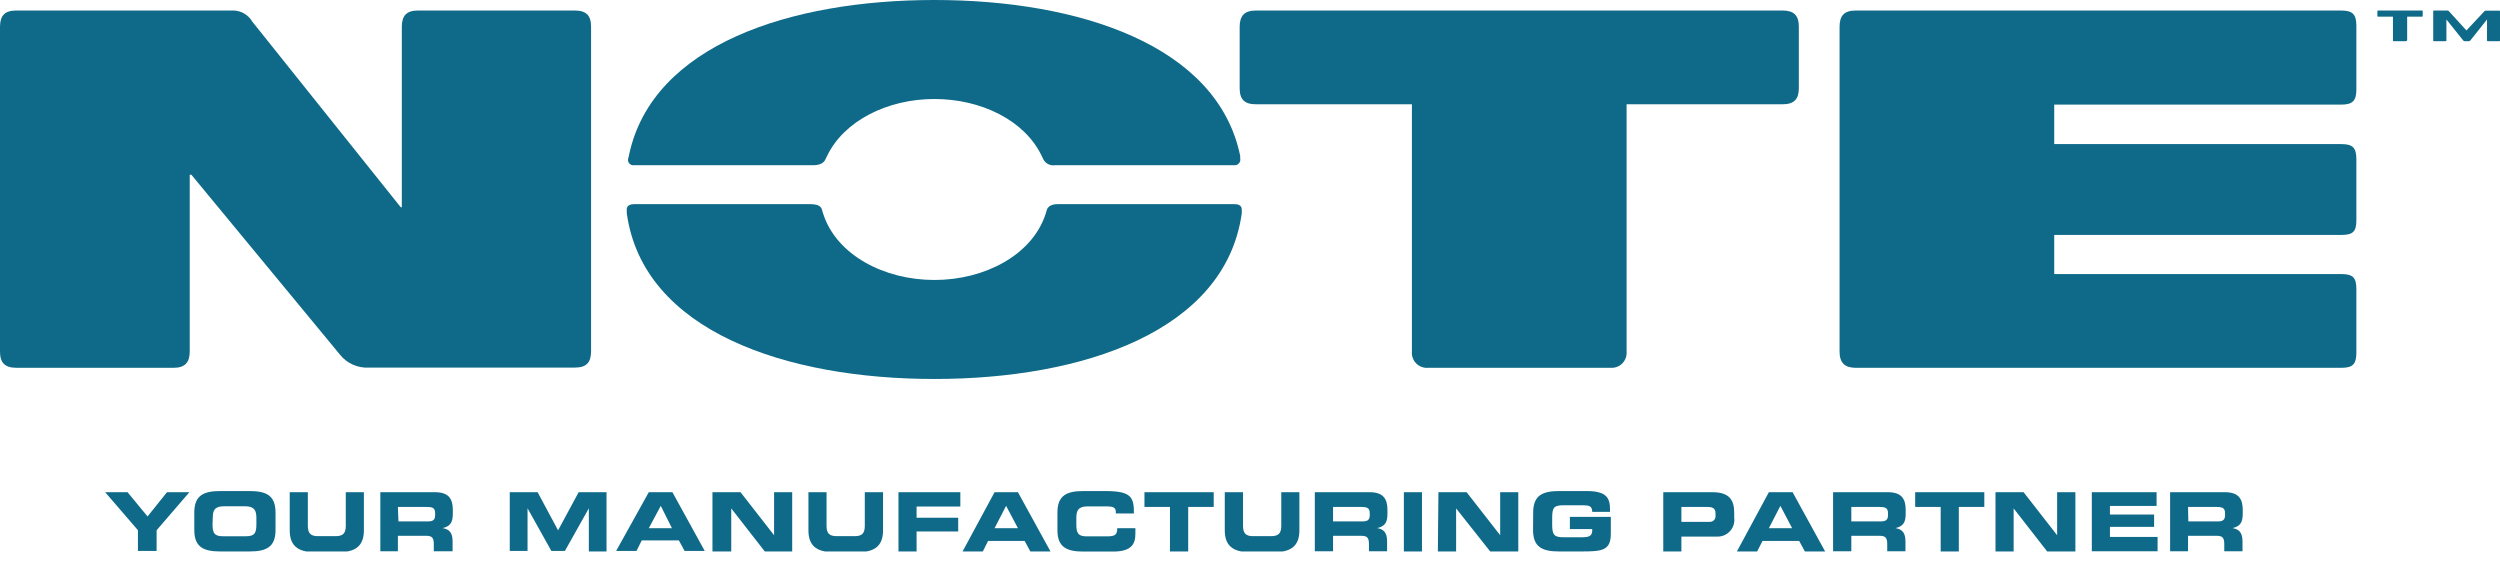 <svg width="110" height="25" viewBox="0 0 110 25" fill="none" xmlns="http://www.w3.org/2000/svg">
<g style="mix-blend-mode:overlay" clip-path="url(#clip0_1187_767)">
<path d="M105.851 1.812H105.329C105.295 1.812 105.29 1.812 105.29 1.773V0.734H104.635C104.635 0.734 104.605 0.734 104.605 0.709V0.493C104.605 0.468 104.605 0.463 104.635 0.463H106.569C106.594 0.463 106.599 0.463 106.599 0.493V0.709C106.599 0.709 106.599 0.734 106.569 0.734H105.915V1.773C105.89 1.807 105.885 1.812 105.851 1.812Z" fill="#0E6A88"/>
<path d="M107.593 1.812H107.101C107.067 1.812 107.062 1.812 107.062 1.773V0.493C107.062 0.468 107.062 0.463 107.096 0.463H107.697C107.706 0.464 107.715 0.466 107.724 0.471C107.732 0.475 107.74 0.481 107.746 0.488L108.523 1.339L109.316 0.493C109.327 0.479 109.343 0.471 109.36 0.468H109.97C109.97 0.468 110 0.468 110 0.498V1.773C110 1.807 110 1.812 109.961 1.812H109.468C109.444 1.812 109.429 1.812 109.429 1.773V0.857L108.701 1.773C108.701 1.773 108.666 1.812 108.637 1.812H108.44C108.41 1.812 108.376 1.773 108.376 1.773L107.642 0.857V1.773C107.637 1.807 107.628 1.812 107.593 1.812Z" fill="#0E6A88"/>
<path d="M0 15.465V1.192C0 0.685 0.207 0.463 0.714 0.463H10.292C10.458 0.47 10.619 0.519 10.761 0.605C10.903 0.691 11.021 0.812 11.104 0.956L17.63 9.116C17.646 9.122 17.664 9.122 17.68 9.116V1.177C17.68 0.685 17.896 0.463 18.388 0.463H25.279C25.796 0.463 26.007 0.675 26.007 1.182V15.456C26.007 15.948 25.806 16.174 25.289 16.174H16.242C15.997 16.189 15.752 16.145 15.527 16.044C15.302 15.944 15.105 15.791 14.953 15.598C14.894 15.534 14.82 15.436 14.82 15.436L8.421 7.689C8.407 7.685 8.392 7.685 8.377 7.689C8.373 7.686 8.368 7.685 8.362 7.685C8.357 7.685 8.352 7.686 8.348 7.689V15.465C8.348 15.958 8.131 16.184 7.629 16.184H0.738C0.212 16.184 0 15.967 0 15.465Z" fill="#0E6A88"/>
<path d="M54.545 3.874V1.187C54.545 0.695 54.751 0.463 55.263 0.463H78.436C78.928 0.463 79.149 0.675 79.149 1.182V3.869C79.149 4.362 78.948 4.588 78.431 4.588H71.57V15.465C71.578 15.56 71.566 15.655 71.535 15.744C71.503 15.834 71.453 15.915 71.387 15.984C71.321 16.052 71.242 16.105 71.153 16.14C71.065 16.174 70.97 16.189 70.876 16.184H62.838C62.742 16.192 62.646 16.179 62.556 16.146C62.465 16.113 62.383 16.061 62.315 15.993C62.247 15.925 62.195 15.843 62.162 15.753C62.129 15.663 62.116 15.566 62.124 15.47V4.588H55.263C54.756 4.588 54.545 4.376 54.545 3.874Z" fill="#0E6A88"/>
<path d="M103.68 12.714V15.52C103.68 16.012 103.528 16.184 103.026 16.184H81.66C81.168 16.184 80.941 15.967 80.941 15.465V1.182C80.941 0.69 81.143 0.463 81.655 0.463H103.006C103.498 0.463 103.68 0.616 103.68 1.123V3.938C103.68 4.43 103.518 4.603 103.016 4.603H90.386V6.34H103.016C103.508 6.34 103.68 6.488 103.68 7V9.697C103.68 10.189 103.528 10.337 103.026 10.337H90.386V12.059H103.016C103.523 12.059 103.68 12.212 103.68 12.714Z" fill="#0E6A88"/>
<path fill-rule="evenodd" clip-rule="evenodd" d="M36.339 6.969L36.383 6.881C37.121 5.316 39.05 4.356 41.113 4.356C43.175 4.356 45.08 5.296 45.828 6.846L45.887 6.969C45.929 7.072 46.004 7.157 46.101 7.212C46.197 7.266 46.309 7.287 46.419 7.27H54.294C54.334 7.275 54.374 7.27 54.412 7.256C54.45 7.242 54.484 7.219 54.511 7.189C54.538 7.159 54.557 7.123 54.568 7.084C54.578 7.045 54.578 7.004 54.569 6.965C54.569 6.93 54.569 6.896 54.569 6.861C53.565 1.969 47.438 0 41.113 0C34.788 0 28.715 1.969 27.681 6.802C27.681 6.851 27.656 6.905 27.646 6.955C27.632 6.994 27.628 7.035 27.635 7.076C27.642 7.117 27.66 7.155 27.686 7.187C27.712 7.219 27.747 7.244 27.786 7.258C27.825 7.273 27.866 7.277 27.907 7.27H35.782C36.206 7.27 36.299 7.068 36.339 6.969Z" fill="#0E6A88"/>
<path fill-rule="evenodd" clip-rule="evenodd" d="M46.044 9.288L46 9.435C45.41 11.212 43.342 12.319 41.113 12.319C38.883 12.319 36.806 11.207 36.225 9.42L36.181 9.283C36.156 9.184 36.142 8.982 35.645 8.982H27.907C27.563 8.982 27.568 9.184 27.578 9.283V9.381C28.296 14.579 34.601 16.675 41.113 16.675C47.624 16.675 53.91 14.584 54.638 9.386V9.293C54.638 9.194 54.668 8.982 54.313 8.982H46.542C46.133 8.982 46.069 9.189 46.044 9.288Z" fill="#0E6A88"/>
<path d="M6.069 23.33L4.627 21.657H5.611L6.492 22.724L7.348 21.657H8.333L6.891 23.33V24.241H6.069V23.33Z" fill="#0E6A88"/>
<path d="M8.549 22.547C8.549 21.784 8.978 21.606 9.696 21.606H10.976C11.694 21.606 12.123 21.784 12.123 22.547V23.324C12.123 24.087 11.694 24.264 10.976 24.264H9.696C8.978 24.264 8.549 24.087 8.549 23.324V22.547ZM9.352 23.073C9.352 23.452 9.43 23.595 9.809 23.595H10.828C11.202 23.595 11.281 23.452 11.281 23.073V22.793C11.281 22.473 11.202 22.276 10.789 22.276H9.854C9.43 22.276 9.362 22.473 9.362 22.793L9.352 23.073Z" fill="#0E6A88"/>
<path d="M12.748 21.657H13.545V23.133C13.545 23.463 13.663 23.591 13.993 23.591H14.766C15.095 23.591 15.214 23.463 15.214 23.133V21.657H16.011V23.335C16.011 23.985 15.676 24.29 14.943 24.29H13.816C13.082 24.29 12.748 23.985 12.748 23.335V21.657Z" fill="#0E6A88"/>
<path d="M16.735 21.657H19.141C19.757 21.657 19.924 21.967 19.924 22.434V22.597C19.924 22.946 19.845 23.153 19.476 23.236C19.717 23.281 19.914 23.384 19.914 23.812V24.255H19.087V23.94C19.087 23.665 19.009 23.576 18.762 23.576H17.507V24.255H16.735V21.657ZM17.532 22.941H18.851C19.067 22.941 19.146 22.852 19.146 22.666V22.582C19.146 22.351 19.033 22.306 18.782 22.306H17.507L17.532 22.941Z" fill="#0E6A88"/>
<path d="M22.429 21.657H23.655L24.555 23.335L25.461 21.657H26.687V24.265H25.909V22.365L24.856 24.241H24.26L23.212 22.365V24.241H22.429V21.657Z" fill="#0E6A88"/>
<path d="M28.547 21.657H29.586L31.008 24.241H30.122L29.871 23.778H28.237L28.006 24.241H27.11L28.547 21.657ZM28.547 23.241H29.566L29.074 22.257L28.547 23.241Z" fill="#0E6A88"/>
<path d="M31.348 21.657H32.583L34.06 23.551V21.657H34.857V24.265H33.651L32.175 22.37V24.265H31.348V21.657Z" fill="#0E6A88"/>
<path d="M35.571 21.657H36.368V23.133C36.368 23.463 36.486 23.591 36.816 23.591H37.608C37.933 23.591 38.051 23.463 38.051 23.133V21.657H38.854V23.335C38.854 23.985 38.519 24.29 37.786 24.29H36.639C35.905 24.29 35.571 23.985 35.571 23.335V21.657Z" fill="#0E6A88"/>
<path d="M39.533 21.657H42.255V22.287H40.33V22.779H42.161V23.384H40.33V24.275H39.533V21.657Z" fill="#0E6A88"/>
<path d="M43.761 21.657H44.789L46.222 24.265H45.336L45.085 23.802H43.475L43.244 24.265H42.353L43.761 21.657ZM43.761 23.241H44.789L44.268 22.257L43.761 23.241Z" fill="#0E6A88"/>
<path d="M46.527 22.547C46.527 21.784 46.955 21.606 47.678 21.606H48.614C49.751 21.606 49.898 21.848 49.893 22.591H49.096V22.517C49.096 22.33 48.958 22.281 48.722 22.281H47.851C47.428 22.281 47.359 22.478 47.359 22.797V23.078C47.359 23.457 47.437 23.6 47.816 23.6H48.668C49.027 23.6 49.16 23.565 49.16 23.241H49.957V23.487C49.957 23.925 49.8 24.269 48.973 24.269H47.678C46.955 24.269 46.527 24.092 46.527 23.329V22.547Z" fill="#0E6A88"/>
<path d="M50.356 21.657H53.403V22.306H52.281V24.275H51.478V22.306H50.356V21.657Z" fill="#0E6A88"/>
<path d="M53.89 21.657H54.693V23.133C54.693 23.463 54.811 23.591 55.136 23.591H55.928C56.258 23.591 56.376 23.463 56.376 23.133V21.657H57.173V23.335C57.173 23.985 56.839 24.29 56.105 24.29H54.958C54.225 24.29 53.89 23.985 53.89 23.335V21.657Z" fill="#0E6A88"/>
<path d="M57.852 21.657H60.264C60.879 21.657 61.047 21.967 61.047 22.434V22.597C61.047 22.946 60.968 23.153 60.599 23.236C60.835 23.281 61.032 23.384 61.032 23.812V24.255H60.234V23.94C60.234 23.665 60.156 23.576 59.91 23.576H58.654V24.255H57.852V21.657ZM58.654 22.941H59.974C60.19 22.941 60.269 22.852 60.269 22.666V22.582C60.269 22.351 60.151 22.306 59.9 22.306H58.654V22.941Z" fill="#0E6A88"/>
<path d="M61.77 21.657H62.567V24.265H61.77V21.657Z" fill="#0E6A88"/>
<path d="M63.291 21.657H64.531L66.008 23.551V21.657H66.805V24.265H65.57L64.069 22.37V24.265H63.266L63.291 21.657Z" fill="#0E6A88"/>
<path d="M67.46 22.547C67.46 21.784 67.888 21.606 68.606 21.606H69.808C70.718 21.606 70.841 21.931 70.841 22.438V22.522H70.058C70.058 22.261 69.911 22.232 69.655 22.232H68.789C68.385 22.232 68.296 22.325 68.296 22.773V23.098C68.296 23.546 68.4 23.639 68.789 23.639H69.64C69.847 23.639 70.058 23.61 70.058 23.354V23.28H69.074V22.743H70.876V23.482C70.876 24.23 70.487 24.264 69.586 24.264H68.602C67.883 24.264 67.455 24.087 67.455 23.324L67.46 22.547Z" fill="#0E6A88"/>
<path d="M73.184 21.657H75.359C76.118 21.657 76.305 22.04 76.305 22.552V22.774C76.32 22.879 76.311 22.986 76.281 23.087C76.251 23.189 76.199 23.283 76.128 23.362C76.058 23.442 75.972 23.505 75.874 23.548C75.778 23.591 75.672 23.612 75.566 23.61H73.981V24.265H73.184V21.657ZM73.981 22.961H75.222C75.258 22.963 75.294 22.958 75.328 22.945C75.362 22.931 75.392 22.911 75.417 22.884C75.442 22.858 75.461 22.827 75.472 22.792C75.483 22.758 75.487 22.721 75.483 22.685V22.582C75.483 22.405 75.394 22.306 75.153 22.306H73.981V22.961Z" fill="#0E6A88"/>
<path d="M77.83 21.657H78.874L80.306 24.265H79.415L79.164 23.802H77.55L77.314 24.265H76.423L77.83 21.657ZM77.83 23.241H78.854L78.337 22.257L77.83 23.241Z" fill="#0E6A88"/>
<path d="M80.656 21.657H83.067C83.683 21.657 83.85 21.967 83.85 22.434V22.597C83.85 22.946 83.771 23.153 83.402 23.236C83.638 23.281 83.84 23.384 83.84 23.812V24.255H83.038V23.94C83.038 23.665 82.959 23.576 82.713 23.576H81.458V24.255H80.656V21.657ZM81.458 22.941H82.777C82.993 22.941 83.072 22.852 83.072 22.666V22.582C83.072 22.351 82.954 22.306 82.703 22.306H81.458V22.941Z" fill="#0E6A88"/>
<path d="M84.268 21.657H87.31V22.306H86.188V24.275H85.39V22.306H84.268V21.657Z" fill="#0E6A88"/>
<path d="M87.802 21.657H89.038L90.514 23.551V21.657H91.317V24.265H90.076L88.6 22.37V24.265H87.802V21.657Z" fill="#0E6A88"/>
<path d="M92.04 21.657H94.89V22.262H92.837V22.641H94.781V23.182H92.837V23.625H94.934V24.255H92.04V21.657Z" fill="#0E6A88"/>
<path d="M95.485 21.657H97.897C98.512 21.657 98.68 21.967 98.68 22.434V22.597C98.68 22.946 98.601 23.153 98.232 23.236C98.468 23.281 98.67 23.384 98.67 23.812V24.255H97.868V23.94C97.868 23.665 97.789 23.576 97.543 23.576H96.273V24.255H95.485V21.657ZM96.287 22.941H97.607C97.823 22.941 97.902 22.852 97.902 22.666V22.582C97.902 22.351 97.784 22.306 97.533 22.306H96.273L96.287 22.941Z" fill="#0E6A88"/>
</g>
<defs>
<clipPath id="clip0_1187_767">
<rect width="110" height="24.265" fill="#0E6A88"/>
</clipPath>
</defs>
</svg>
